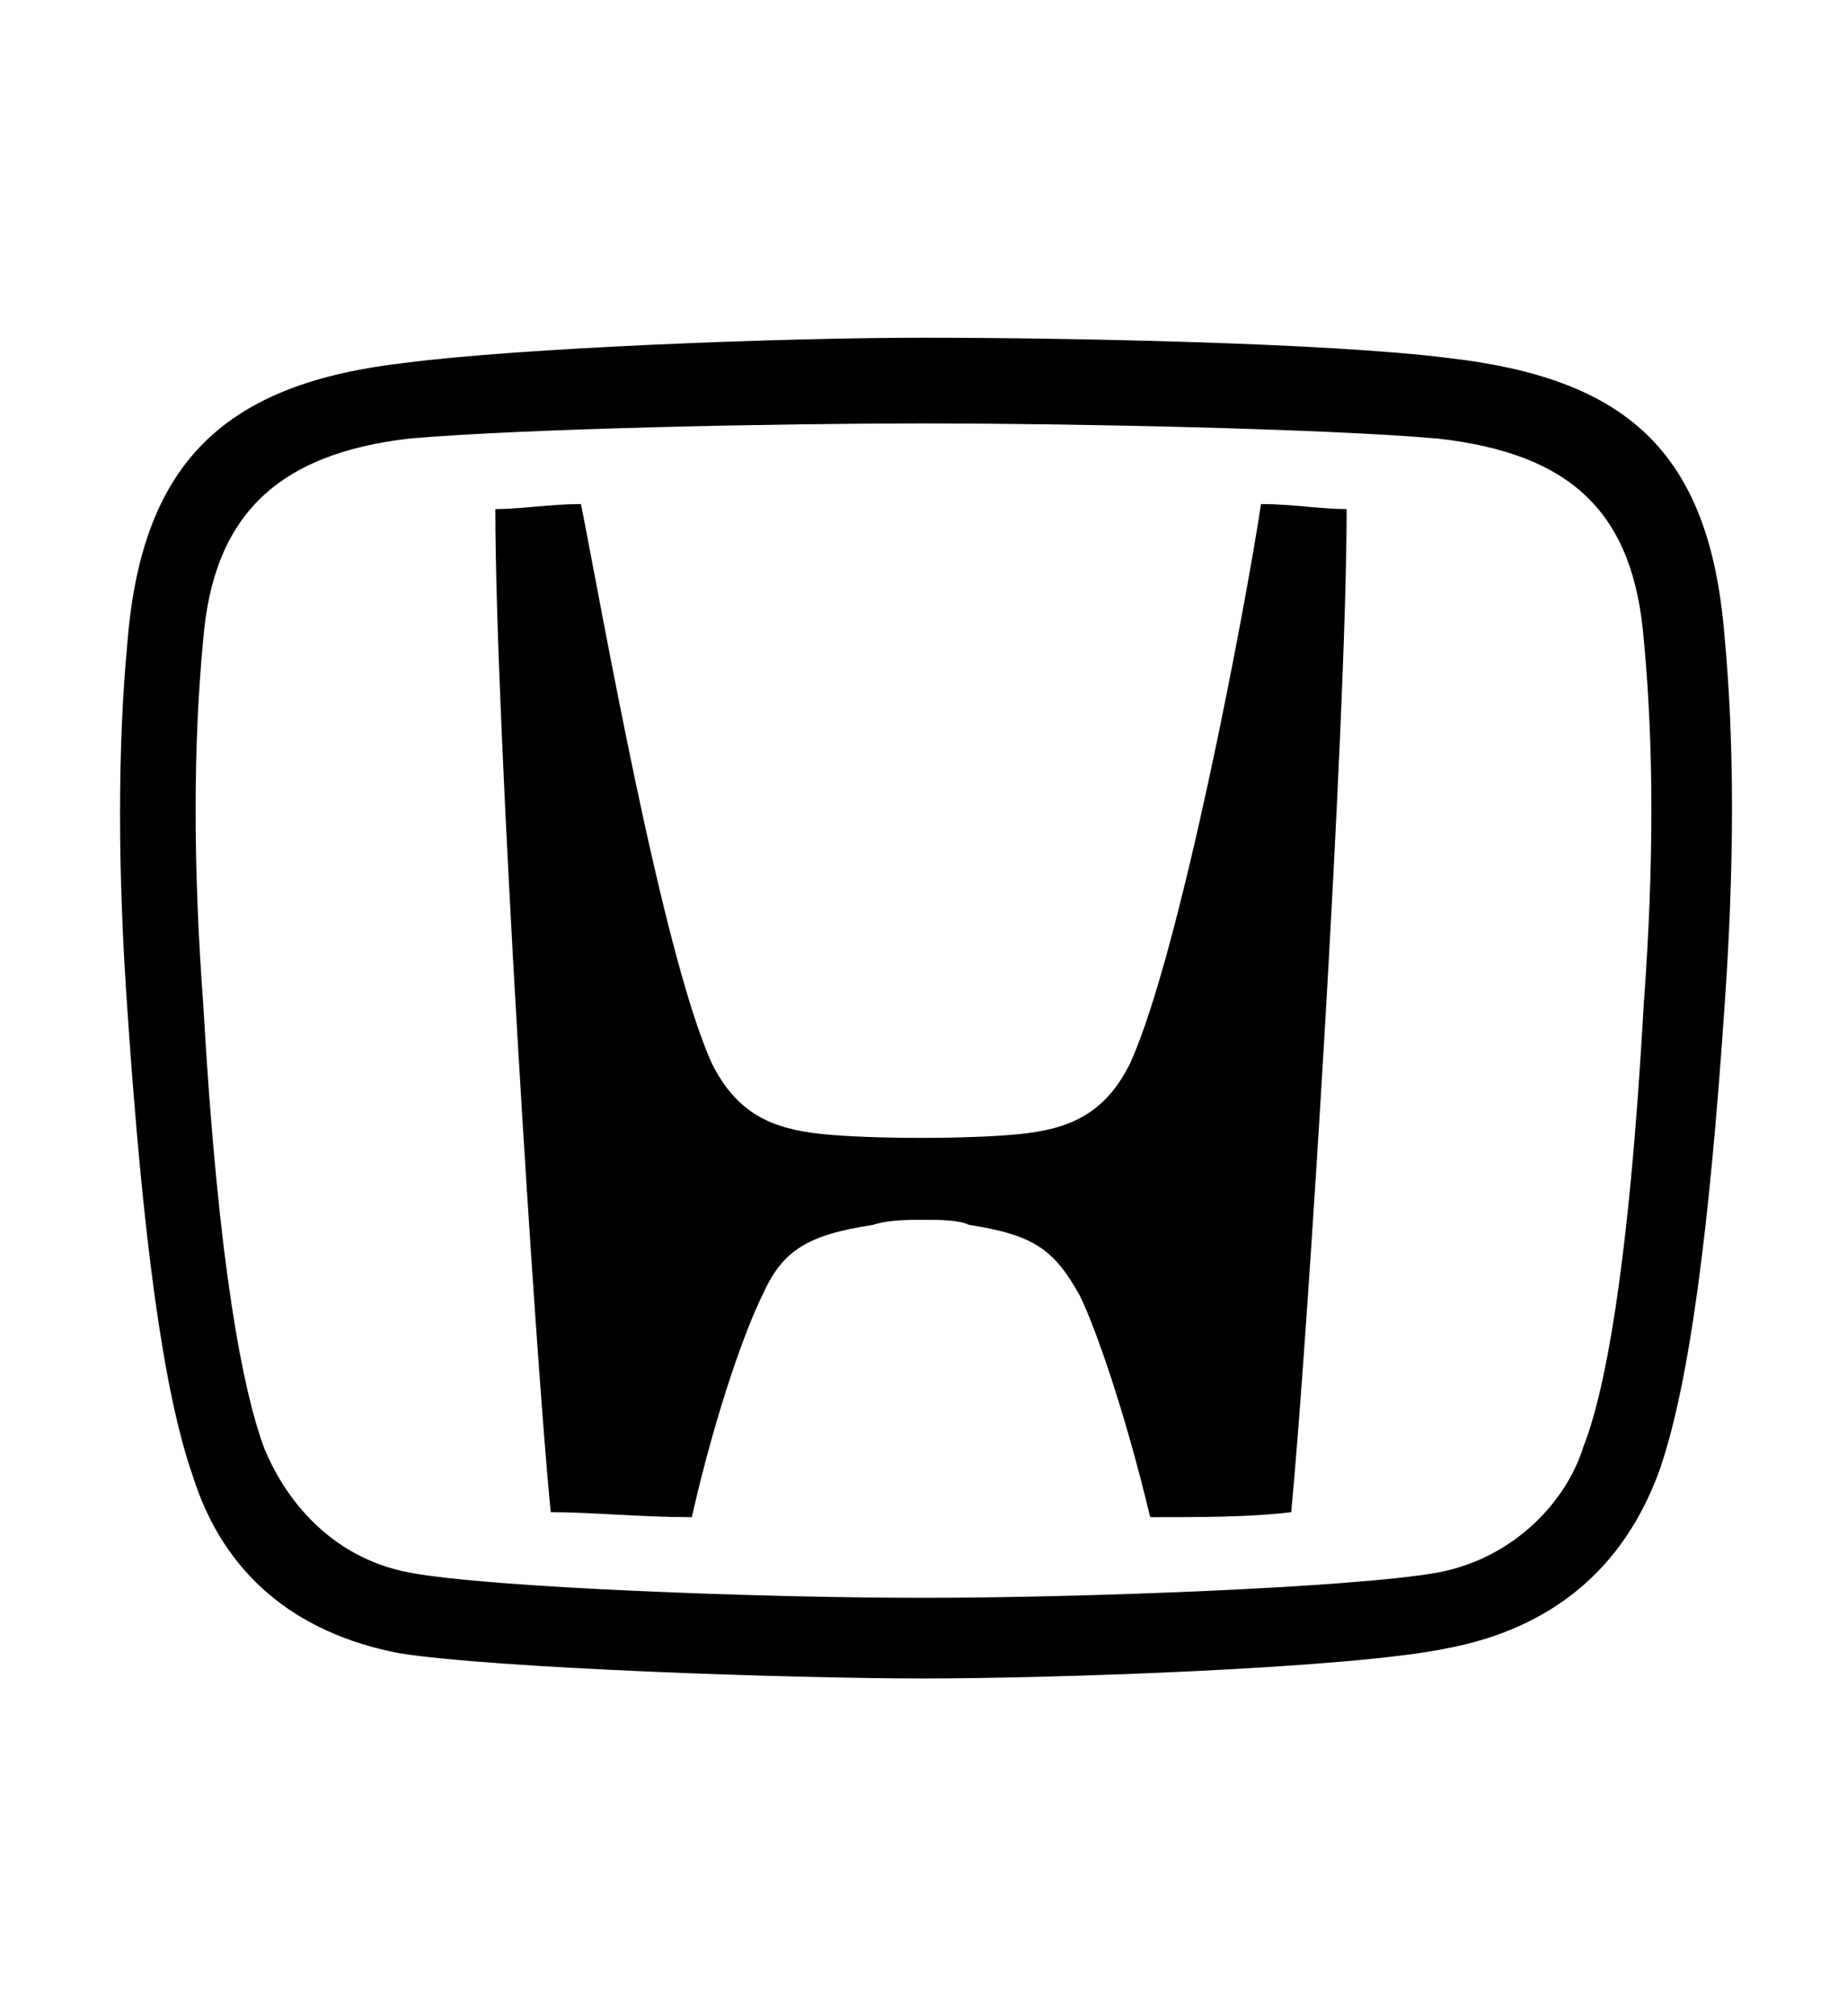 <?xml version="1.0" encoding="utf-8"?>
<!-- Generator: Adobe Illustrator 18.0.0, SVG Export Plug-In . SVG Version: 6.00 Build 0)  -->
<!DOCTYPE svg PUBLIC "-//W3C//DTD SVG 1.1//EN" "http://www.w3.org/Graphics/SVG/1.1/DTD/svg11.dtd">
<svg version="1.1" id="Layer_1" xmlns="http://www.w3.org/2000/svg" xmlns:xlink="http://www.w3.org/1999/xlink" x="0px" y="0px"
	 viewBox="100 0 440 480" enable-background="new 0 0 480 480" xml:space="preserve">
<rect x="80" fill="none" width="480" height="480"/>
<g>
	<path d="M320,290.4c-3.6,0-8.4,0-12,1.2c-15.6,2.4-21.6,6-26.4,16.8c-3.6,7.2-10.8,26.4-16.8,52.8
		c-12,0-24-1.2-33.6-1.2c-3.6-36-13.2-187.2-13.2-238.8c6,0,13.2-1.2,20.4-1.2c4.8,24,19.2,106.8,31.2,133.2
		c6,12,14.4,15.6,26.4,16.8s34.8,1.2,46.8,0s20.4-4.8,26.4-16.8c12-26.4,27.6-109.2,31.2-133.2c7.2,0,14.4,1.2,20.4,1.2
		c0,51.6-9.6,201.6-13.2,238.8c-9.6,1.2-21.6,1.2-33.6,1.2c-6-25.2-13.2-45.6-16.8-52.8c-6-10.8-10.8-14.4-26.4-16.8
		C328.4,290.4,323.6,290.4,320,290.4L320,290.4z"/>
	<path d="M320,399.6c-31.2,0-102-2.4-124.8-6c-25.2-4.8-42-19.2-49.2-42c-7.2-20.4-12-57.6-15.6-110.4
		c-2.4-33.6-2.4-63.6,0-88.8c3.6-43.2,24-61.2,66-66c27.6-3.6,90-6,123.6-6s96,1.2,124.8,4.8c42,4.8,62.4,21.6,66,66
		c2.4,25.2,2.4,55.2,0,88.8c-3.6,52.8-8.4,90-15.6,110.4c-8.4,22.8-25.2,37.2-50.4,42C422,397.2,351.2,399.6,320,399.6L320,399.6z
		 M442.4,374.4c19.2-3.6,31.2-18,34.8-30c4.8-12,10.8-40.8,14.4-105.6c2.4-32.4,2.4-61.2,0-86.4c-2.4-30-16.8-44.4-49.2-48
		c-27.6-2.4-88.8-3.6-122.4-3.6s-94.8,1.2-122.4,3.6c-31.2,3.6-46.8,18-49.2,48c-2.4,25.2-2.4,54,0,86.4
		c3.6,63.6,9.6,92.4,14.4,105.6c4.8,12,15.6,26.4,34.8,30c19.2,3.6,84,6,122.4,6C357.2,380.4,422,378,442.4,374.4L442.4,374.4z"/>
</g>
</svg>
